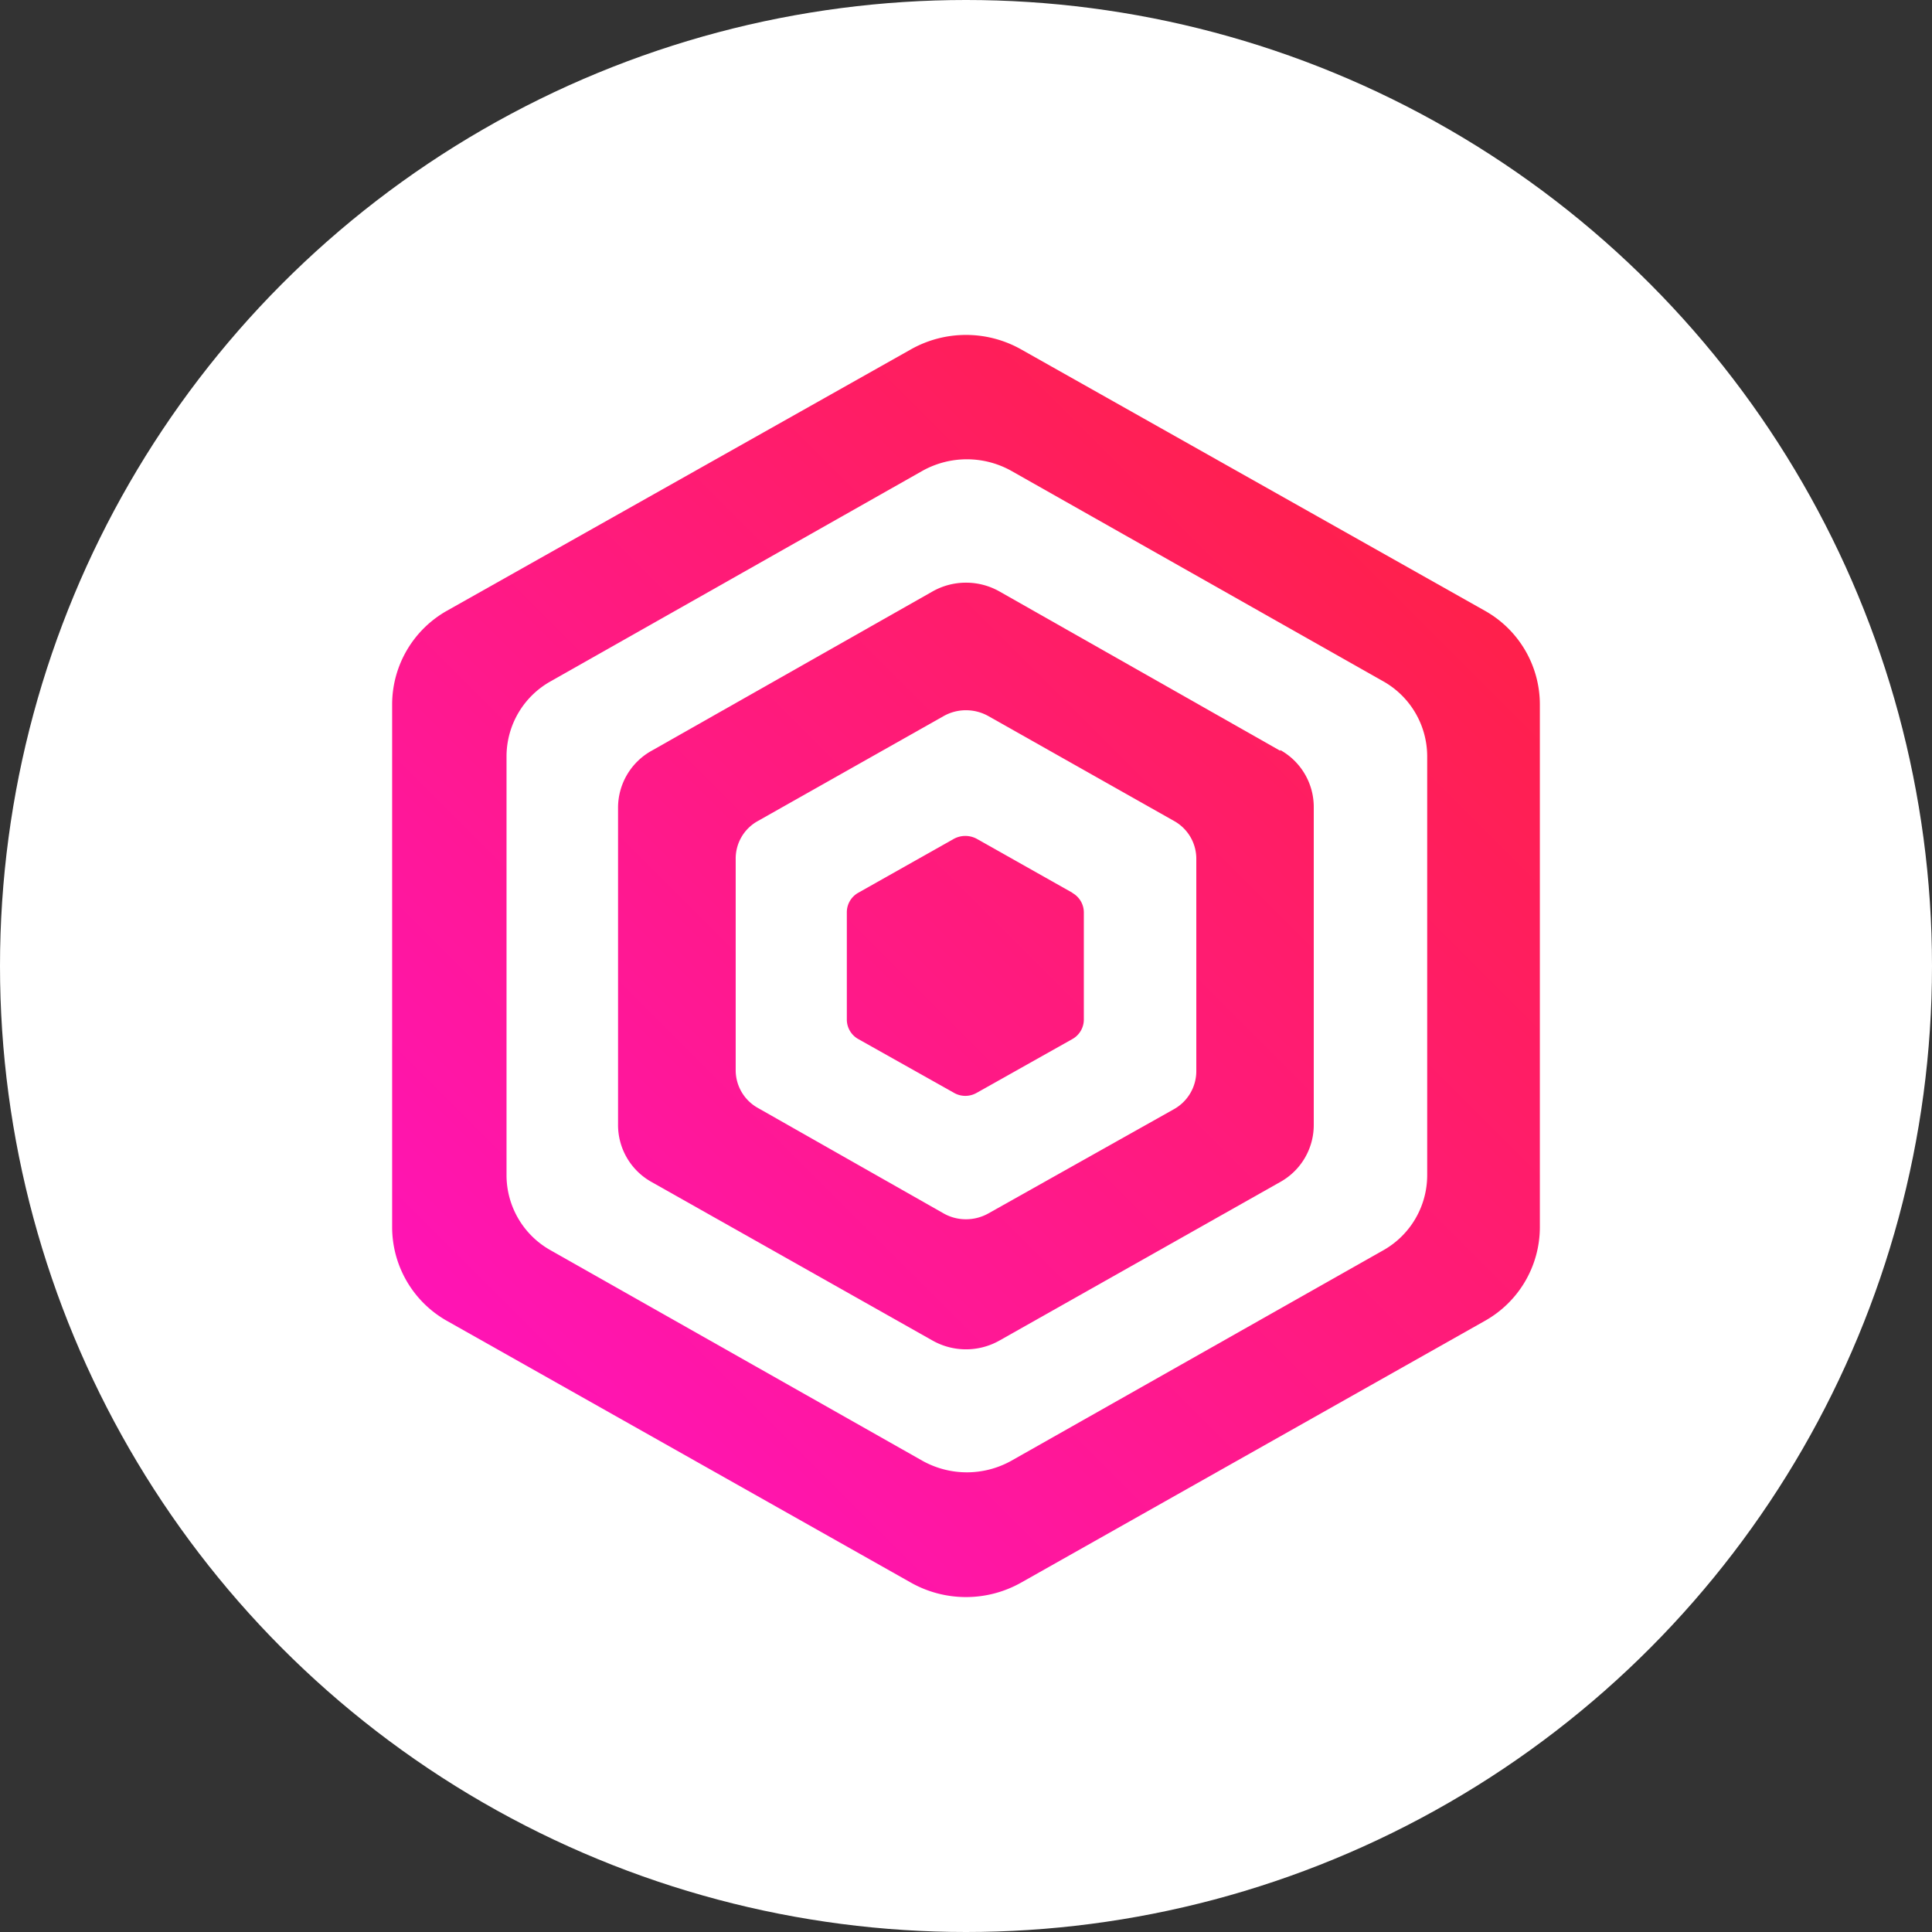 <svg xmlns="http://www.w3.org/2000/svg" xmlns:xlink="http://www.w3.org/1999/xlink" viewBox="0 0 101 101"><rect x="0" y="0" width="101" height="101" fill="#333333" stroke="none"/><defs><style>.cls-1{fill:#fff;}.cls-2{opacity:0.61;}.cls-3{fill:url(#Gradiente_sem_nome_7);}.cls-4{fill:url(#Gradiente_sem_nome_7-2);}.cls-5{fill:url(#Gradiente_sem_nome_7-3);}</style><linearGradient id="Gradiente_sem_nome_7" x1="23.11" y1="83.91" x2="83.83" y2="23.18" gradientUnits="userSpaceOnUse"><stop offset="0" stop-color="#ff12c6"/><stop offset="1" stop-color="#ff223a"/></linearGradient><linearGradient id="Gradiente_sem_nome_7-2" x1="23.11" y1="83.91" x2="83.83" y2="23.18" xlink:href="#Gradiente_sem_nome_7"/><linearGradient id="Gradiente_sem_nome_7-3" x1="23.11" y1="83.91" x2="83.83" y2="23.18" xlink:href="#Gradiente_sem_nome_7"/></defs><title>icon-leadlovers</title><g id="contorno"><circle class="cls-1" cx="50.5" cy="50.5" r="50.5"/><g class="cls-2"><polygon class="cls-1" points="18.18 31.84 18.18 69.16 50.5 87.83 82.82 69.16 82.82 31.84 50.5 13.18 18.18 31.84"/></g></g><g id="leadlovers"><path class="cls-3" d="M80.55,35,56.33,21.35a5.87,5.87,0,0,0-5.78,0L26.32,35a5.63,5.63,0,0,0-2.88,4.89V67.25a5.63,5.63,0,0,0,2.88,4.89L50.55,85.81a5.87,5.87,0,0,0,5.78,0L80.55,72.14a5.62,5.62,0,0,0,2.89-4.89V39.91A5.62,5.62,0,0,0,80.55,35m-3,29.52a4.51,4.51,0,0,1-2.31,3.93l-19.44,11a4.77,4.77,0,0,1-4.63,0l-19.43-11a4.5,4.5,0,0,1-2.32-3.93V42.61a4.5,4.5,0,0,1,2.32-3.92l19.43-11a4.77,4.77,0,0,1,4.63,0l19.44,11a4.51,4.51,0,0,1,2.31,3.92Z" transform="translate(-2.94 -3.08)"/><path class="cls-4" d="M69.87,42.33,55.19,34a3.56,3.56,0,0,0-3.5,0L37,42.33a3.41,3.41,0,0,0-1.75,3V61.87a3.41,3.41,0,0,0,1.75,3l14.69,8.29a3.56,3.56,0,0,0,3.5,0l14.68-8.29a3.41,3.41,0,0,0,1.75-3V45.29a3.41,3.41,0,0,0-1.75-3M65.48,59.06a2.28,2.28,0,0,1-1.16,2L54.6,66.52a2.39,2.39,0,0,1-1.16.3,2.36,2.36,0,0,1-1.16-.3L42.56,61a2.26,2.26,0,0,1-1.16-2v-11a2.24,2.24,0,0,1,1.16-2l9.72-5.49a2.36,2.36,0,0,1,1.16-.3,2.39,2.39,0,0,1,1.16.3l9.72,5.49a2.26,2.26,0,0,1,1.16,2Z" transform="translate(-2.94 -3.08)"/><path class="cls-5" d="M59,49.75l-5-2.82a1.26,1.26,0,0,0-1.19,0l-5,2.82a1.17,1.17,0,0,0-.6,1V56.4a1.17,1.17,0,0,0,.6,1l5,2.81a1.19,1.19,0,0,0,1.19,0l5-2.81a1.17,1.17,0,0,0,.6-1V50.76a1.17,1.17,0,0,0-.6-1" transform="translate(-2.94 -3.08)"/></g></svg>